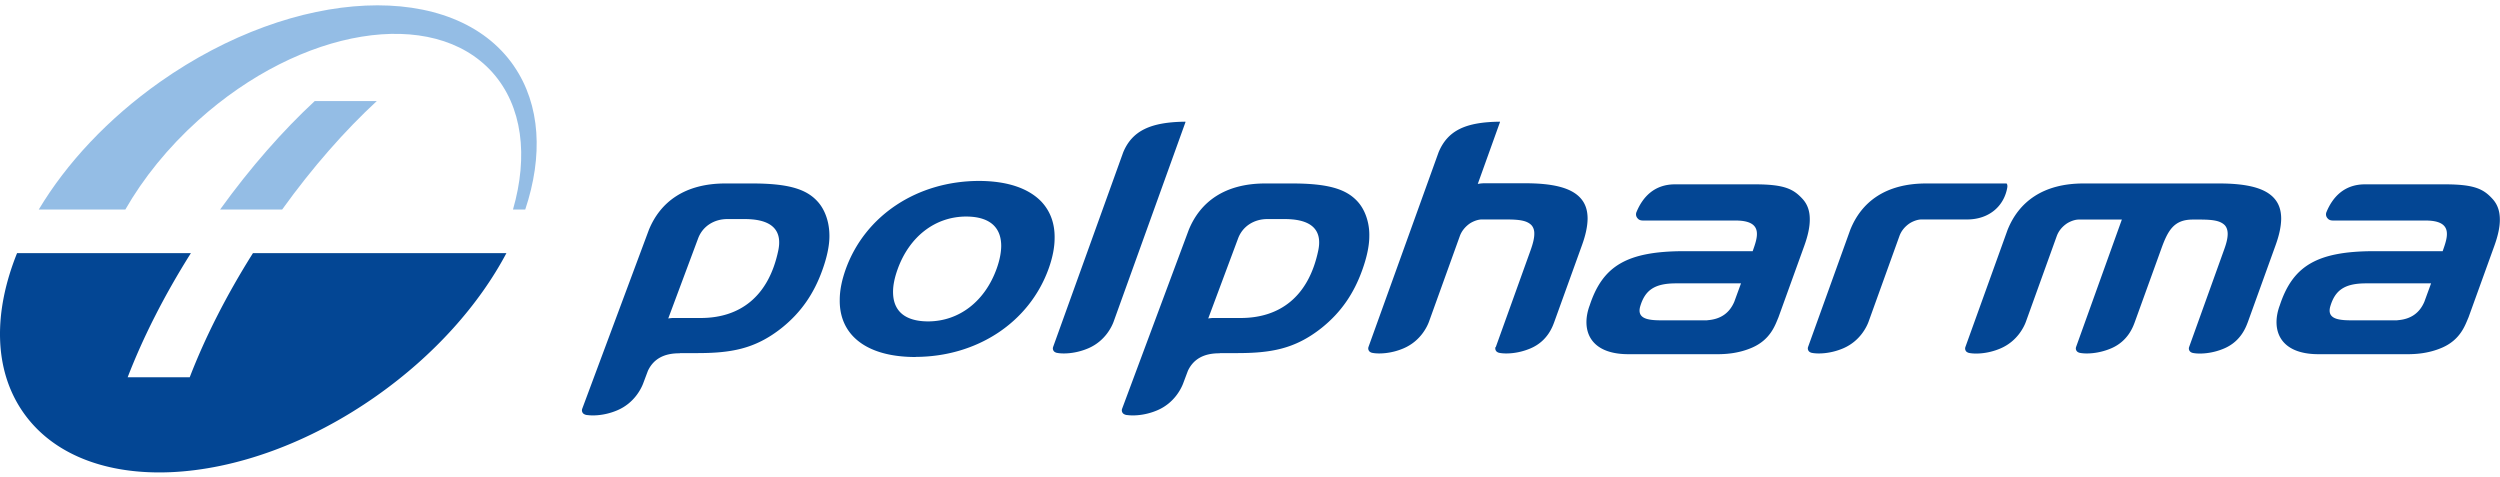 <svg xmlns="http://www.w3.org/2000/svg" width="257" height="49" fill="none"><path fill="#94BDE5" d="M52.835 6.79c-6.14-8.92-22.42-8.19-36.37 1.62-5.39 3.8-9.65 8.4-12.48 13.13h8.9c1.84-3.21 4.36-6.35 7.49-9.17 10.59-9.54 24.13-11.75 30.24-4.93 3.11 3.48 3.7 8.62 2.12 14.1h1.26c1.83-5.48 1.59-10.75-1.17-14.76m-20.47 3.61c-3.27 3.03-6.6 6.81-9.73 11.15h6.38c3.12-4.34 6.45-8.12 9.73-11.15h-6.38Z"/><path fill="#034694" d="M52.065 26.01c-2.79 5.27-7.37 10.47-13.36 14.69-13.94 9.82-30.22 10.54-36.36 1.63-3.02-4.38-3.02-10.28-.59-16.31h17.87c-2.76 4.38-4.95 8.73-6.5 12.76h6.38c1.55-4.03 3.74-8.38 6.5-12.76h26.07m17.81 10.3c-1.68-.02-2.73.63-3.28 1.8l-.5 1.33c-.18.46-.88 1.98-2.65 2.73-1.36.58-2.58.56-3.06.49a.751.751 0 0 1-.35-.1.406.406 0 0 1-.15-.14.477.477 0 0 1-.05-.39l6.86-18.41c1.18-2.88 3.7-4.77 7.87-4.77h2.73c3.67 0 5.54.55 6.71 1.82.58.62.95 1.44 1.13 2.33.08.4.12.82.12 1.26 0 1.05-.28 2.27-.75 3.56-.84 2.32-2.13 4.26-4.14 5.87-2.8 2.23-5.33 2.6-8.78 2.6h-1.72l.01.02Zm-1.19-3.58s.25-.05.55-.05h2.78c4.04 0 6.99-2.2 7.98-6.93.72-3.42-2.87-3.24-3.96-3.24h-1.27c-1.38 0-2.55.75-3.01 1.99l-3.07 8.23Zm56.7 3.58c-1.68-.02-2.73.63-3.28 1.8l-.5 1.33c-.18.46-.88 1.98-2.65 2.73-1.36.58-2.58.56-3.07.49a.752.752 0 0 1-.35-.1.406.406 0 0 1-.15-.14.477.477 0 0 1-.05-.39l6.86-18.41c1.18-2.88 3.7-4.77 7.87-4.77h2.73c3.67 0 5.54.55 6.72 1.82.58.62.95 1.44 1.13 2.33.08.4.12.82.11 1.26 0 1.05-.28 2.27-.75 3.56-.84 2.32-2.13 4.26-4.14 5.87-2.8 2.23-5.33 2.6-8.78 2.6h-1.73l.03.02Zm-1.19-3.58s.25-.05.55-.05h2.78c4.04 0 6.99-2.2 7.98-6.93.72-3.42-2.87-3.24-3.96-3.24h-1.27c-1.38 0-2.55.75-3.01 1.99l-3.07 8.23Zm82.15-13.5c.01-.13.01-.27-.08-.38h-8.26c-4.17 0-6.66 1.89-7.81 4.77l-4.34 12.05c-.04.14-.02.27.05.38.04.06.08.1.15.14.14.08.24.08.35.1.48.07 1.7.09 3.06-.49 1.76-.75 2.44-2.27 2.61-2.73l3.17-8.8c.18-.51.51-.91.9-1.21.34-.27.92-.51 1.36-.51h4.69c2.35 0 3.85-1.45 4.15-3.33v.01Zm-52.62 16.44c-.04.14-.02.27.05.38.04.06.08.1.15.14.14.08.24.08.35.1.49.07 1.71.09 3.06-.49 1.76-.75 2.27-2.27 2.44-2.73l2.84-7.87c.39-1.07.57-1.97.58-2.72 0-.92-.25-1.61-.76-2.16-.92-.99-2.69-1.5-5.73-1.49h-4.11c-.38 0-.69.07-.69.07l2.28-6.35v-.04c-.01-.01-.04-.01-.04-.01-3.51.04-5.34.91-6.27 3.15l-7.21 20.02c-.04.14-.02.27.05.38.04.06.08.1.15.14.14.08.24.08.35.1.48.07 1.71.09 3.06-.49 1.76-.75 2.44-2.27 2.61-2.73l3.17-8.8c.18-.51.52-.91.9-1.21.34-.27.92-.51 1.36-.51h2.62c1.22.01 2 .1 2.48.58.22.24.31.56.3.9 0 .44-.13.98-.38 1.68l-3.58 9.96h-.03Zm-31.87-23.12v-.04c-.01-.01-.04-.01-.04-.01-3.51.04-5.43.91-6.36 3.15l-7.21 20.02c-.04.14-.02.27.05.38.04.06.08.1.15.14.14.08.24.08.35.1.48.07 1.7.09 3.06-.49 1.76-.75 2.44-2.27 2.61-2.73l7.39-20.52Zm104.36 10.01c1.22.01 2 .1 2.48.58.22.24.3.56.3.9 0 .44-.13.98-.39 1.68l-3.58 9.96c-.04.14-.02.27.05.38.04.06.09.1.15.14.14.08.24.08.35.1.48.07 1.71.09 3.06-.49 1.76-.75 2.26-2.27 2.44-2.73l2.84-7.87c.39-1.07.57-1.97.58-2.72 0-.92-.25-1.61-.76-2.16-.92-.99-2.69-1.49-5.73-1.48h-13.83c-4.17 0-6.66 1.9-7.81 4.78l-4.34 12.05c-.04.14-.02.27.05.38.03.06.08.1.15.14.14.08.24.08.35.1.49.07 1.71.09 3.06-.49 1.76-.75 2.44-2.27 2.61-2.73l3.17-8.8c.18-.51.51-.91.9-1.21.34-.27.92-.51 1.36-.51h4.44l-4.71 13.11c-.04.14-.02.27.05.38.04.06.08.1.15.14.14.08.24.08.35.1.48.07 1.7.09 3.06-.49 1.76-.75 2.27-2.27 2.44-2.73l2.69-7.44c.7-1.96 1.32-3.07 3.26-3.07h.82-.01ZM94.115 36.7c-2.94 0-5.13-.76-6.44-2.15-.91-.97-1.37-2.23-1.35-3.72 0-.97.21-2.02.62-3.17 1.99-5.51 7.34-9.04 13.67-9.06 2.94 0 5.13.76 6.45 2.14.91.98 1.37 2.23 1.35 3.72 0 .97-.21 2.03-.62 3.17-1.99 5.51-7.34 9.04-13.67 9.06l-.01.01Zm8.81-11.4c0-.83-.21-1.53-.7-2.06-.62-.67-1.64-.98-2.91-.98-3.22.01-5.85 2.1-7.04 5.42-.31.86-.47 1.64-.47 2.32 0 .83.21 1.53.7 2.06.62.67 1.64.98 2.91.98 3.22-.01 5.85-2.1 7.04-5.42.31-.86.46-1.64.47-2.33v.01Zm72.58 7.62c1.45-.1 2.31-.8 2.78-1.9l.69-1.89h-6.69c-2.22 0-3.17.72-3.66 2.33-.42 1.38.91 1.48 2.36 1.47h4.53l-.01-.01Zm-12.1-1.48c1.34-4.11 3.83-5.62 9.78-5.62h6.99c.52-1.46 1.13-3.15-1.76-3.15h-9.53c-.31-.01-.44-.1-.56-.25-.23-.27-.11-.58-.11-.58.63-1.56 1.83-2.89 3.97-2.89h8.23c3.04 0 3.95.49 4.87 1.48.51.55.77 1.24.76 2.16 0 .75-.19 1.65-.58 2.72l-2.64 7.31c-.33.77-.8 2.29-2.72 3.12-1.47.64-2.88.66-3.41.67h-9.3c-4.01 0-4.88-2.52-3.99-4.98v.01Zm83.04 1.48c1.45-.1 2.31-.8 2.78-1.9l.69-1.89h-6.69c-2.22 0-3.17.72-3.66 2.33-.42 1.38.91 1.48 2.36 1.47h4.53l-.01-.01Zm-12.1-1.48c1.34-4.11 3.83-5.62 9.77-5.62h6.99c.52-1.46 1.13-3.15-1.76-3.15h-9.53c-.3-.01-.44-.1-.56-.25-.23-.27-.11-.58-.11-.58.63-1.56 1.83-2.89 3.97-2.89h8.23c3.04 0 3.96.49 4.87 1.48.51.55.77 1.24.77 2.16 0 .75-.19 1.65-.58 2.72l-2.64 7.31c-.34.77-.8 2.29-2.72 3.12-1.47.64-2.87.66-3.41.67h-9.3c-4.01 0-4.88-2.52-3.99-4.98v.01Z"/></svg>